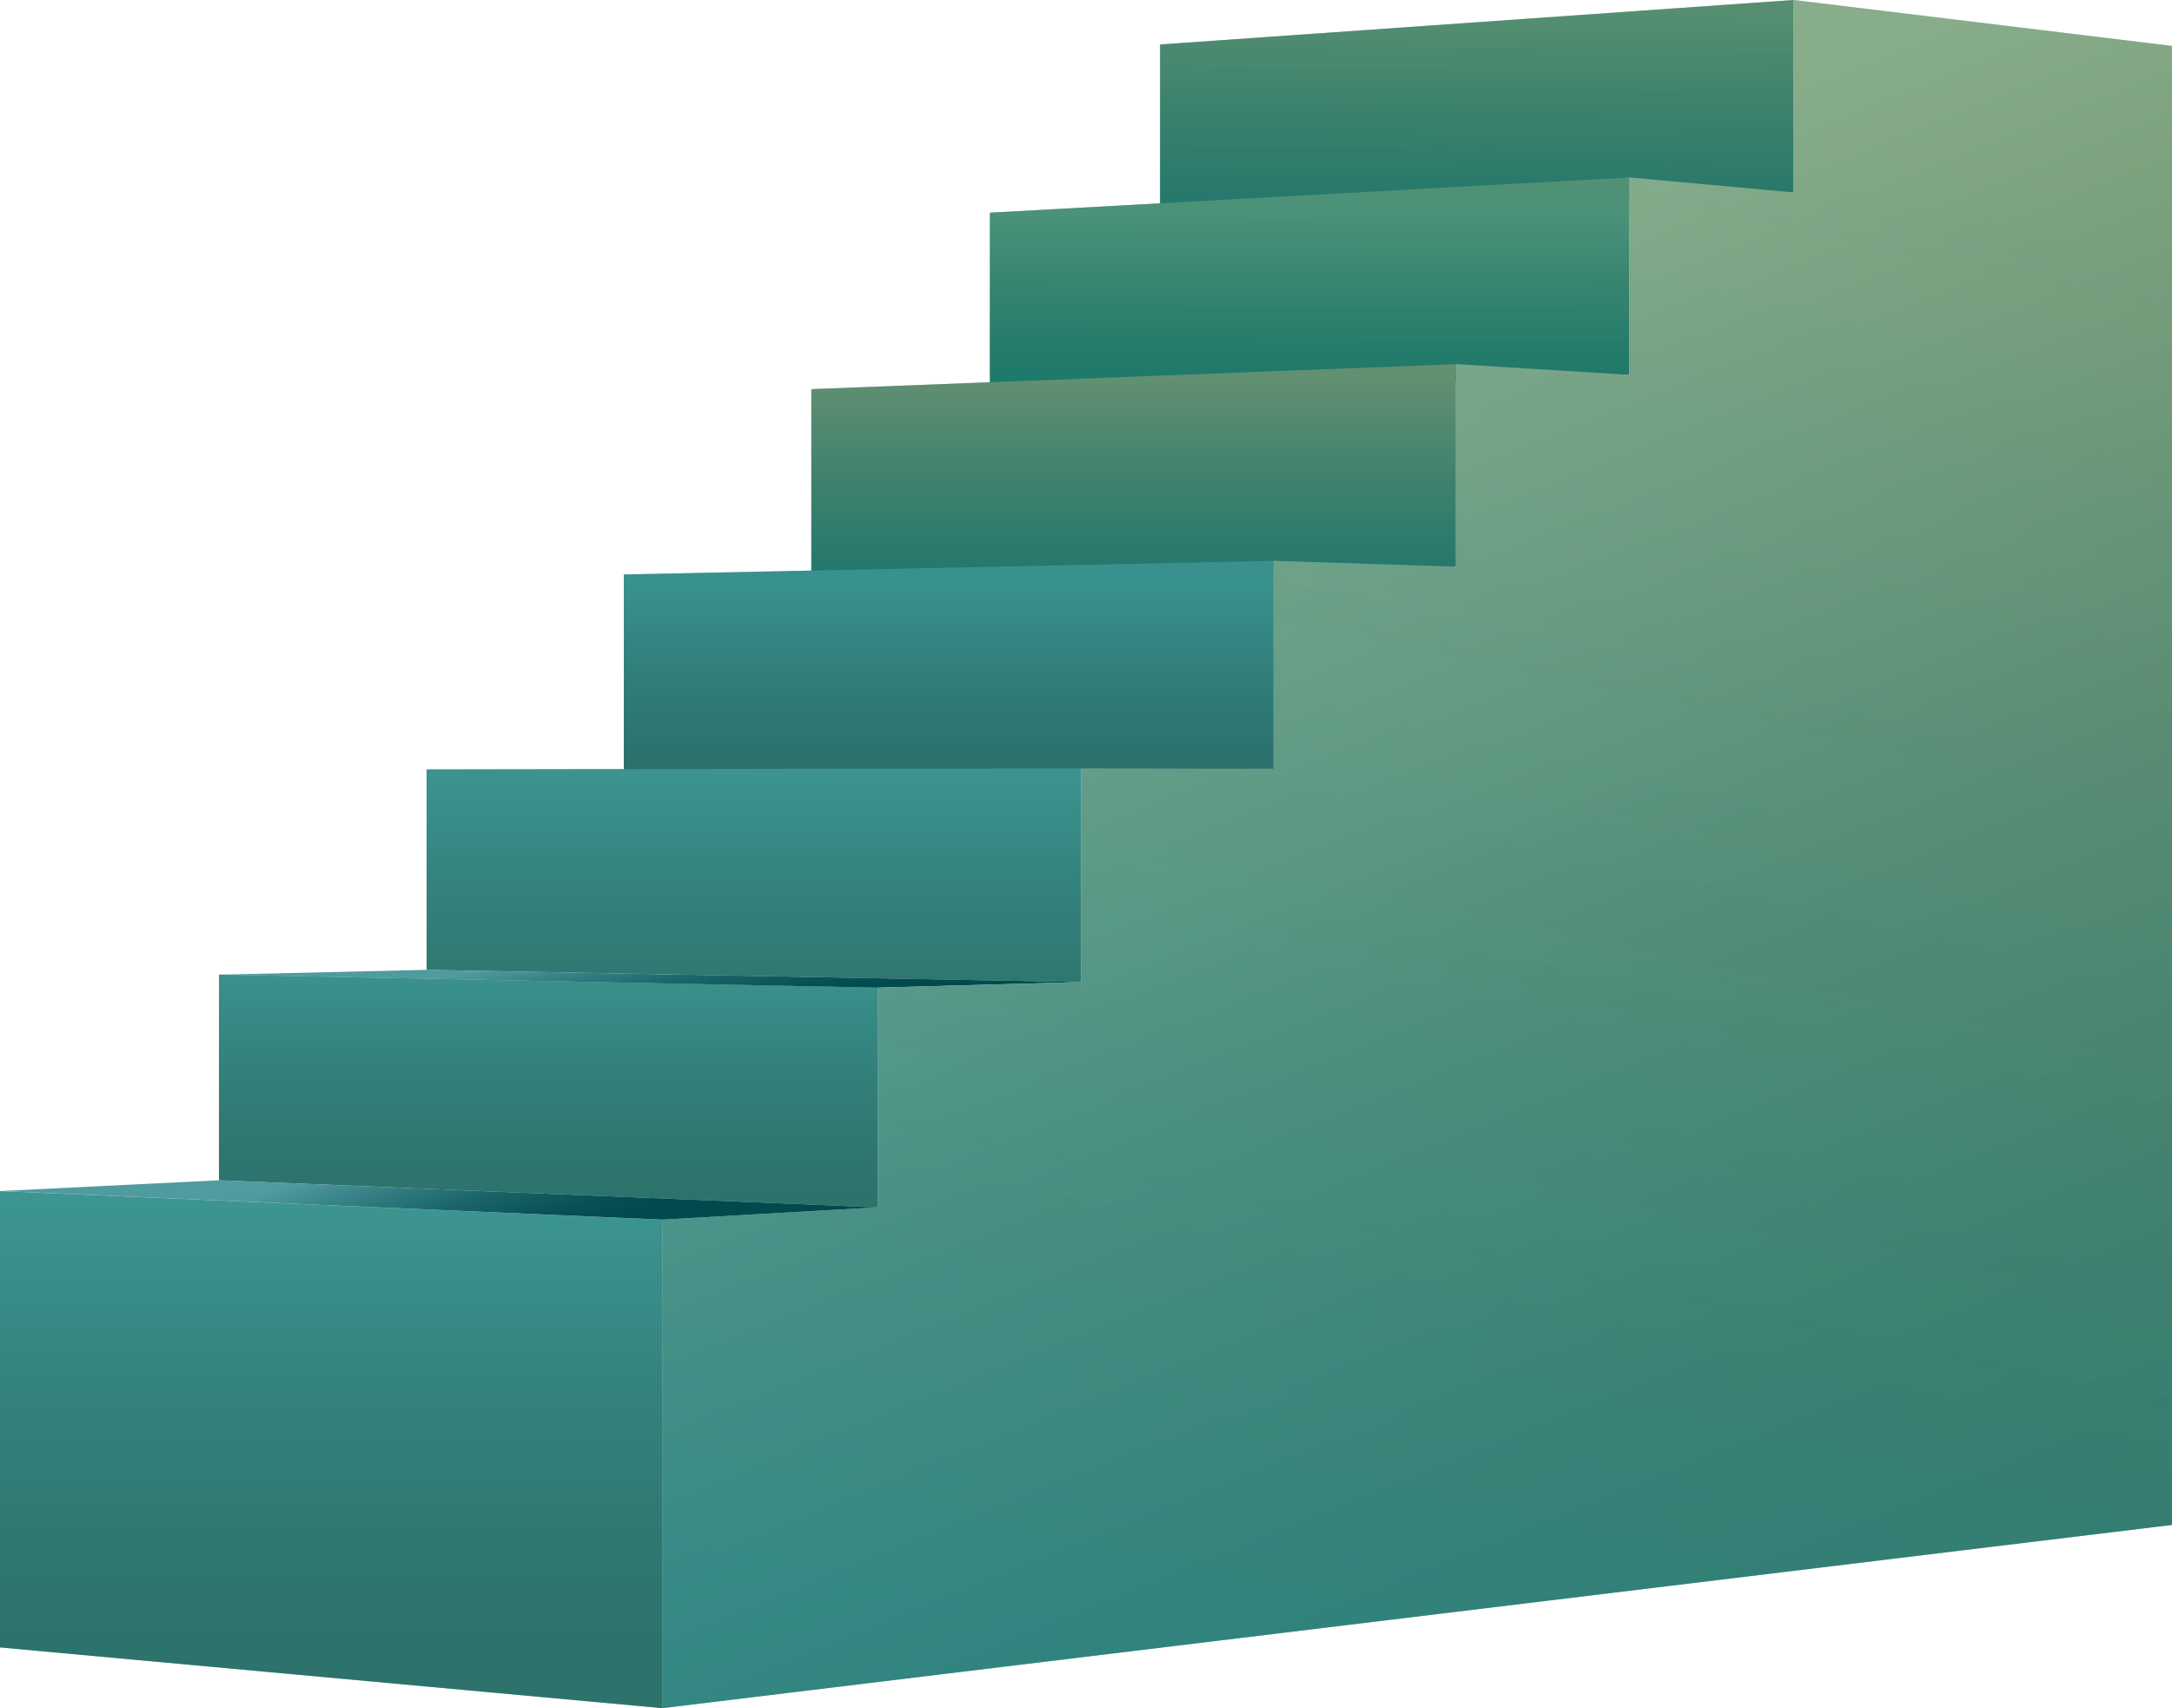 <svg xmlns="http://www.w3.org/2000/svg" width="192" height="151" viewBox="0 0 192 151" fill="none">
  <path d="M158.551 17.014L102.547 19.985V3.932L158.551 0V17.014Z" fill="url(#paint0_linear_3727_5336)"/>
  <g style="mix-blend-mode:screen" opacity="0.35">
    <path d="M158.551 17.014L102.547 19.985V3.932L158.551 0V17.014Z" fill="url(#paint1_linear_3727_5336)"/>
  </g>
  <path d="M144.011 33.138L87.502 35.243V18.801L144.011 15.688V33.138Z" fill="url(#paint2_linear_3727_5336)"/>
  <g style="mix-blend-mode:screen" opacity="0.35">
    <path d="M144.011 33.138L87.502 35.243V18.801L144.011 15.688V33.138Z" fill="url(#paint3_linear_3727_5336)"/>
  </g>
  <path d="M128.698 50.094L71.719 51.239V34.402L128.698 32.188V50.094Z" fill="url(#paint4_linear_3727_5336)"/>
  <g style="mix-blend-mode:screen" opacity="0.35">
    <path d="M128.698 50.094L71.719 51.239V34.402L128.698 32.188V50.094Z" fill="url(#paint5_linear_3727_5336)"/>
  </g>
  <path d="M112.581 67.962L55.145 68.05V50.784L112.581 49.578V67.962Z" fill="url(#paint6_linear_3727_5336)"/>
  <g style="mix-blend-mode:screen" opacity="0.35">
    <path d="M112.581 67.962L55.145 68.05V50.784L112.581 49.578V67.962Z" fill="#7FE2CA" fill-opacity="0.9"/>
  </g>
  <path d="M95.563 86.817L37.711 85.733V68.017L95.563 67.922V86.817Z" fill="url(#paint7_linear_3727_5336)"/>
  <g style="mix-blend-mode:screen" opacity="0.35">
    <path d="M95.563 86.817L37.711 85.733V68.017L95.563 67.922V86.817Z" fill="#7FE2CA"/>
  </g>
  <path d="M77.592 106.727L19.357 104.335V86.156L77.592 87.301V106.727Z" fill="url(#paint8_linear_3727_5336)"/>
  <g style="mix-blend-mode:screen" opacity="0.35">
    <path d="M77.592 106.727L19.357 104.335V86.156L77.592 87.301V106.727Z" fill="#7FE2CA"/>
  </g>
  <path d="M77.592 87.308L19.357 86.164L37.712 85.734L95.564 86.818L77.592 87.308Z" fill="url(#paint9_linear_3727_5336)"/>
  <path d="M58.569 151.004L0 145.634V105.297L58.569 107.825V151.004Z" fill="url(#paint10_linear_3727_5336)"/>
  <g style="mix-blend-mode:screen" opacity="0.35">
    <path d="M58.569 151.004L0 145.634V105.297L58.569 107.825V151.004Z" fill="#7FE2CA"/>
  </g>
  <path d="M192 4.061V20.08V36.106V52.125V68.151V84.177V100.197V134.804L58.568 151V107.821L77.591 106.731V87.305L95.563 86.814V67.92L112.581 67.961V49.577L128.698 50.095V32.188L144.01 33.135V15.685L158.552 17.014V0L192 4.061Z" fill="url(#paint11_linear_3727_5336)"/>
  <g style="mix-blend-mode:screen" opacity="0.35">
    <path d="M192 4.061V20.08V36.106V52.125V68.151V84.177V100.197V134.804L58.568 151V107.821L77.591 106.731V87.305L95.563 86.814V67.92L112.581 67.961V49.577L128.698 50.095V32.188L144.01 33.135V15.685L158.552 17.014V0L192 4.061Z" fill="url(#paint12_linear_3727_5336)"/>
  </g>
  <path d="M58.569 107.818L0 105.29L19.357 104.336L77.591 106.728L58.569 107.818Z" fill="url(#paint13_linear_3727_5336)"/>
  <defs>
    <linearGradient id="paint0_linear_3727_5336" x1="130.552" y1="1.24" x2="130.552" y2="22.458" gradientUnits="userSpaceOnUse">
      <stop stop-color="#196C72"/>
      <stop offset="0.39" stop-color="#0C5155"/>
      <stop offset="0.76" stop-color="#043D40"/>
      <stop offset="1" stop-color="#013739"/>
    </linearGradient>
    <linearGradient id="paint1_linear_3727_5336" x1="131" y1="-6.5" x2="130.549" y2="19.985" gradientUnits="userSpaceOnUse">
      <stop stop-color="#F0C34B"/>
      <stop offset="1" stop-color="#5AECC9"/>
    </linearGradient>
    <linearGradient id="paint2_linear_3727_5336" x1="115.753" y1="18.726" x2="115.753" y2="35.434" gradientUnits="userSpaceOnUse">
      <stop stop-color="#196C72"/>
      <stop offset="0.39" stop-color="#0C5155"/>
      <stop offset="0.76" stop-color="#043D40"/>
      <stop offset="1" stop-color="#013739"/>
    </linearGradient>
    <linearGradient id="paint3_linear_3727_5336" x1="116" y1="6.502" x2="115.756" y2="35.243" gradientUnits="userSpaceOnUse">
      <stop stop-color="#F1C958"/>
      <stop offset="1" stop-color="#46F3C9"/>
    </linearGradient>
    <linearGradient id="paint4_linear_3727_5336" x1="100.208" y1="33.032" x2="100.208" y2="58.802" gradientUnits="userSpaceOnUse">
      <stop stop-color="#196C72"/>
      <stop offset="0.39" stop-color="#0C5155"/>
      <stop offset="0.76" stop-color="#043D40"/>
      <stop offset="1" stop-color="#013739"/>
    </linearGradient>
    <linearGradient id="paint5_linear_3727_5336" x1="100.208" y1="32.188" x2="100.208" y2="51.239" gradientUnits="userSpaceOnUse">
      <stop stop-color="#F3D26D"/>
      <stop offset="1" stop-color="#54DDBC"/>
    </linearGradient>
    <linearGradient id="paint6_linear_3727_5336" x1="83.866" y1="51.431" x2="83.866" y2="71.975" gradientUnits="userSpaceOnUse">
      <stop stop-color="#196C72"/>
      <stop offset="0.39" stop-color="#0C5155"/>
      <stop offset="0.76" stop-color="#043D40"/>
      <stop offset="1" stop-color="#013739"/>
    </linearGradient>
    <linearGradient id="paint7_linear_3727_5336" x1="66.637" y1="67.104" x2="66.637" y2="93.453" gradientUnits="userSpaceOnUse">
      <stop stop-color="#196C72"/>
      <stop offset="0.39" stop-color="#0C5155"/>
      <stop offset="0.76" stop-color="#043D40"/>
      <stop offset="1" stop-color="#013739"/>
    </linearGradient>
    <linearGradient id="paint8_linear_3727_5336" x1="48.475" y1="84.133" x2="48.475" y2="106.196" gradientUnits="userSpaceOnUse">
      <stop stop-color="#196C72"/>
      <stop offset="0.39" stop-color="#0C5155"/>
      <stop offset="0.76" stop-color="#043D40"/>
      <stop offset="1" stop-color="#013739"/>
    </linearGradient>
    <linearGradient id="paint9_linear_3727_5336" x1="56.83" y1="83.118" x2="58.273" y2="90.866" gradientUnits="userSpaceOnUse">
      <stop stop-color="#509BA0"/>
      <stop offset="0.18" stop-color="#3C878B"/>
      <stop offset="0.52" stop-color="#1B656A"/>
      <stop offset="0.81" stop-color="#075155"/>
      <stop offset="1" stop-color="#004A4E"/>
    </linearGradient>
    <linearGradient id="paint10_linear_3727_5336" x1="29.288" y1="105.944" x2="29.288" y2="146.629" gradientUnits="userSpaceOnUse">
      <stop stop-color="#196C72"/>
      <stop offset="0.39" stop-color="#0C5155"/>
      <stop offset="0.76" stop-color="#043D40"/>
      <stop offset="1" stop-color="#013739"/>
    </linearGradient>
    <linearGradient id="paint11_linear_3727_5336" x1="104.873" y1="27.391" x2="153.891" y2="148.023" gradientUnits="userSpaceOnUse">
      <stop stop-color="#509BA0"/>
      <stop offset="0.18" stop-color="#3C878B"/>
      <stop offset="0.52" stop-color="#1B656A"/>
      <stop offset="0.81" stop-color="#075155"/>
      <stop offset="1" stop-color="#004A4E"/>
    </linearGradient>
    <linearGradient id="paint12_linear_3727_5336" x1="157" y1="8.5" x2="125.284" y2="151" gradientUnits="userSpaceOnUse">
      <stop stop-color="#F2CE62"/>
      <stop offset="1" stop-color="#7FE2CA"/>
    </linearGradient>
    <linearGradient id="paint13_linear_3727_5336" x1="36.974" y1="100.813" x2="41.06" y2="112.481" gradientUnits="userSpaceOnUse">
      <stop stop-color="#509BA0"/>
      <stop offset="0.18" stop-color="#3C878B"/>
      <stop offset="0.52" stop-color="#1B656A"/>
      <stop offset="0.81" stop-color="#075155"/>
      <stop offset="1" stop-color="#004A4E"/>
    </linearGradient>
  </defs>
</svg>